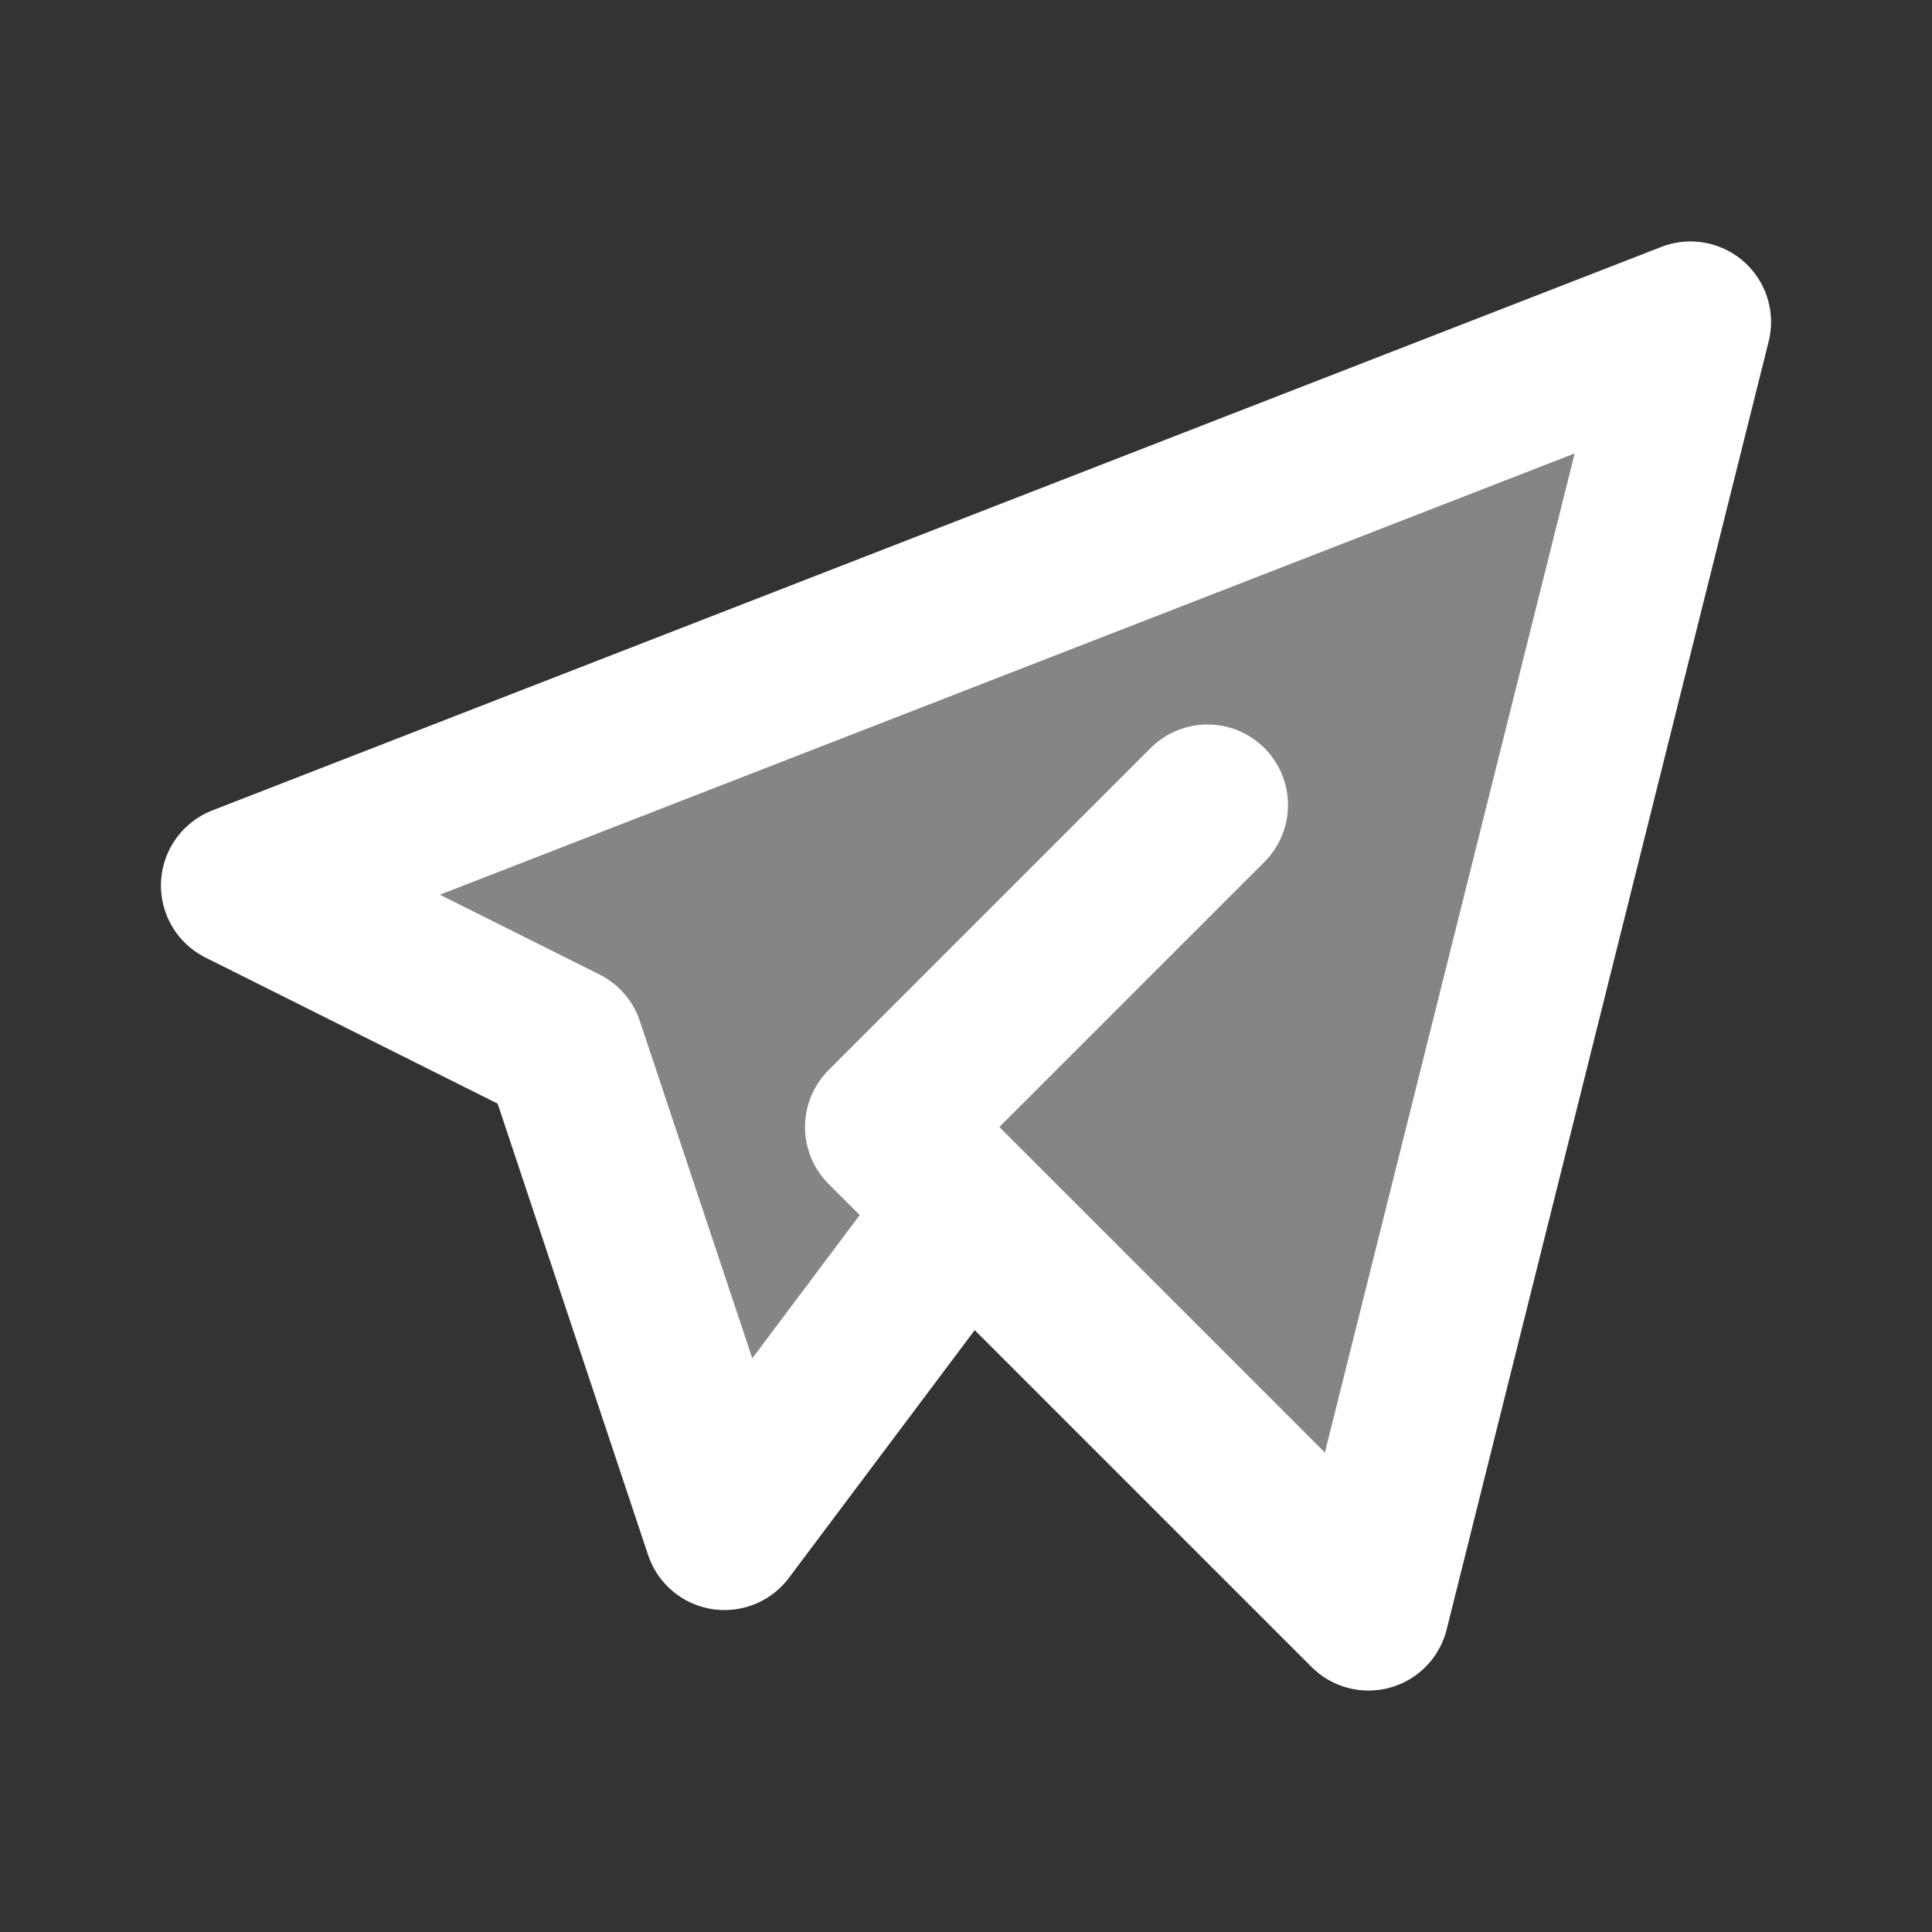 <svg width="24" height="24" viewBox="0 0 24 24" fill="none" xmlns="http://www.w3.org/2000/svg">
<rect x="0" y="0" width="24" height="24" fill="#333333" stroke="none"/>
<g opacity="0.4">
<path d="M15 10L11 14L17 20L21 4L3 11L7 13L9 19L12 15" fill="white"/>
<path d="M15 10L11 14L17 20L21 4L3 11L7 13L9 19L12 15" stroke="white" stroke-width="2" stroke-linecap="round" stroke-linejoin="round"/>
</g>
<path d="M15 10L11 14L17 20L21 4L3 11L7 13L9 19L12 15" stroke="white" stroke-width="2" stroke-linecap="round" stroke-linejoin="round"/>
</svg>
